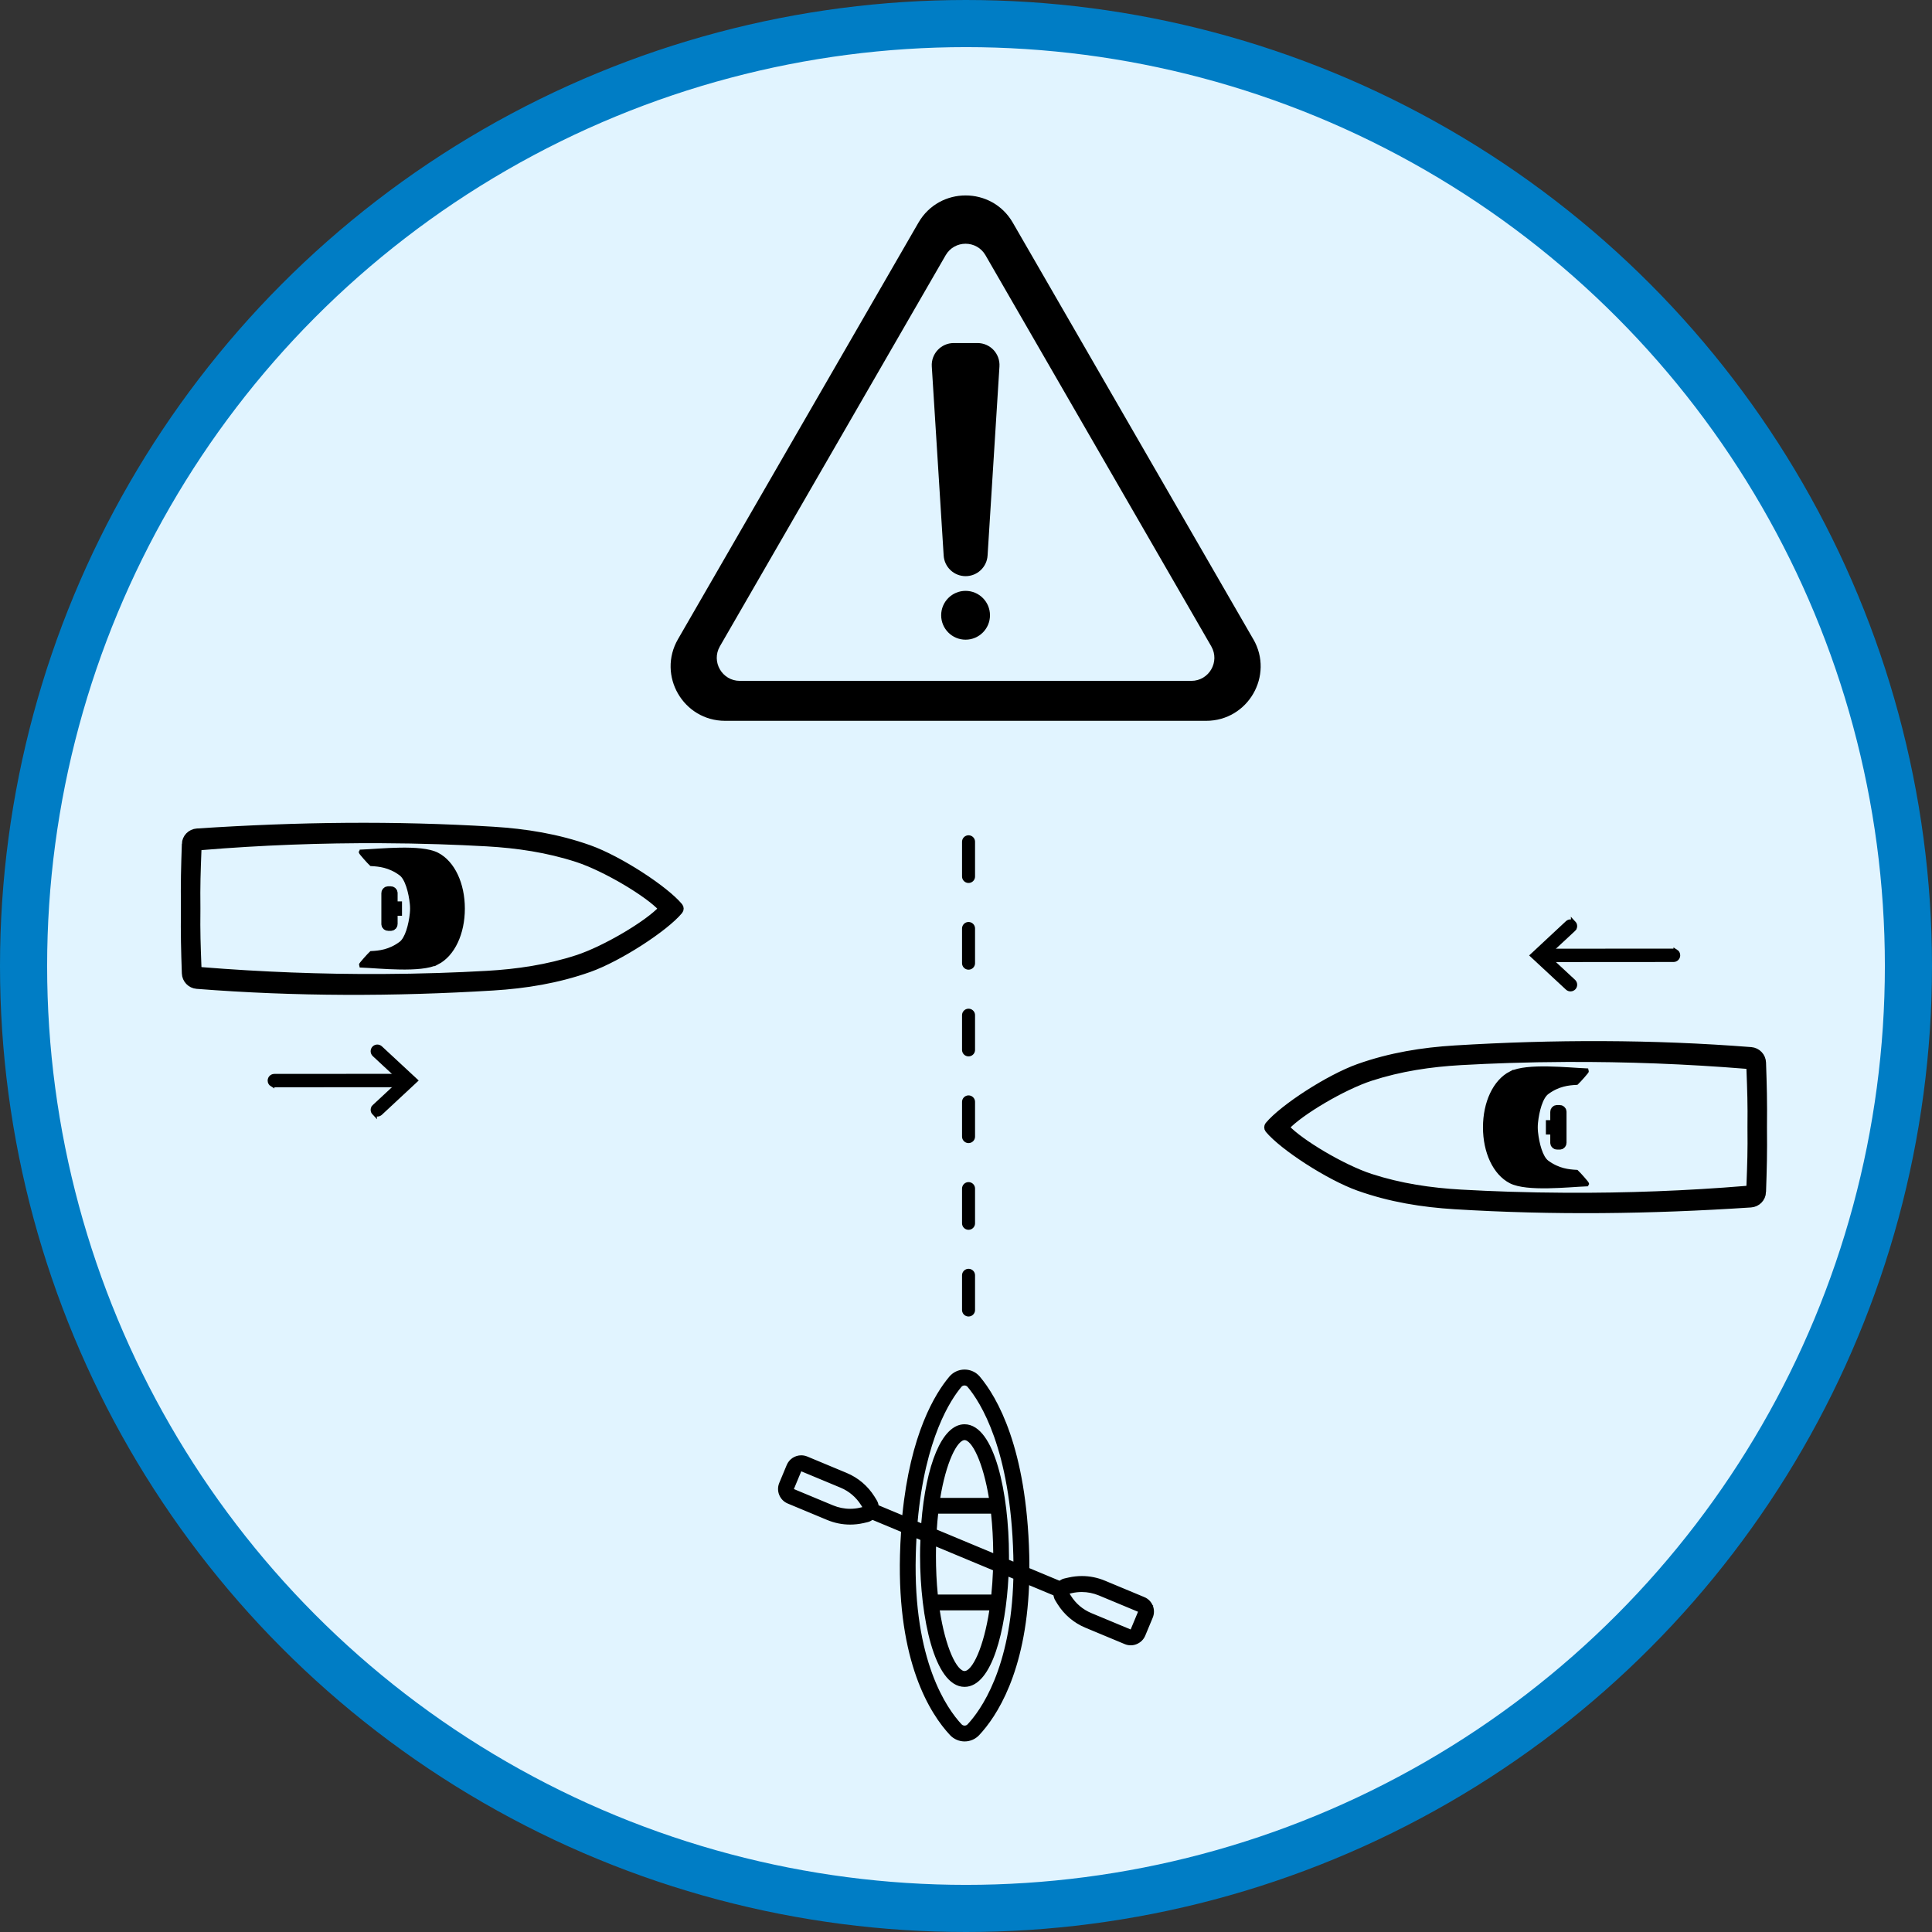 <?xml version="1.0" encoding="UTF-8"?>
<svg id="Layer_2" data-name="Layer 2" xmlns="http://www.w3.org/2000/svg" viewBox="0 0 410 410">
  <rect x="0" y="0" width="410" height="410" fill="#333333" stroke="none"/>
  <defs>
    <style>
      .cls-1 {
        fill: none;
        stroke-dasharray: 0 0 0 0 7.36 11.04 0 0;
        stroke-linecap: round;
        stroke-linejoin: round;
        stroke-width: 2.76px;
      }

      .cls-1, .cls-2, .cls-3 {
        stroke: #000;
      }

      .cls-2, .cls-3, .cls-4 {
        stroke-miterlimit: 10;
      }

      .cls-3 {
        stroke-width: 2px;
      }

      .cls-4 {
        fill: #e1f4ff;
        stroke: #007dc5;
        stroke-width: 10px;
      }
    </style>
  </defs>
  <g id="Layer_1-2" data-name="Layer 1">
    <g>
      <circle class="cls-4" cx="205" cy="205" r="200"/>
      <g>
        <g>
          <path class="cls-3" d="m39.59,179.13c-.17,4.94-.26,8.15-.2,13.69-.06,5.56.03,8.77.2,13.72.04,1.22.99,2.21,2.2,2.31,20.93,1.64,41.91,1.63,62.82.35,6.86-.42,13.64-1.51,20.33-3.88,6.3-2.24,16.02-8.56,19.04-12.2.14-.17.14-.43,0-.6-3.03-3.64-12.74-9.96-19.04-12.2-6.7-2.38-13.47-3.46-20.33-3.88-20.91-1.28-41.35-1.03-62.78.38-1.23.08-2.2,1.08-2.24,2.31Zm3.16.27c12.66-1.04,25.47-1.53,38.28-1.46,4.03.02,8.07.09,12.09.22,3.4.11,6.8.26,10.2.45,6.5.37,12.92,1.31,19.26,3.37,5.97,1.94,15.17,7.42,18.04,10.58.14.15.14.37,0,.52-2.87,3.16-12.07,8.64-18.04,10.58-6.34,2.06-12.76,3-19.26,3.37-3.4.19-6.81.34-10.22.45-4.01.13-8.02.2-12.04.22-12.85.06-25.7-.44-38.31-1.46-.55-.04-.98-.48-1-1.01-.18-4.79-.28-7.25-.22-12.41-.06-5.16.04-7.61.22-12.41.02-.53.45-.97,1-1.01Z"/>
          <path class="cls-3" d="m83.38,196.1v-2.76s.93,0,.93,0v-1.05s-.93,0-.93,0v-2.76c0-.25-.2-.44-.44-.44h-.57c-.25,0-.44.2-.44.44v6.57c0,.25.2.44.44.44h.57c.25,0,.44-.2.44-.44Z"/>
          <path class="cls-2" d="m92.72,204.24c3.36-1.72,5.43-6.23,5.43-11.42,0-5.19-2.07-9.7-5.43-11.42-3.42-1.75-12.17-.76-16.08-.6-.05.1,1.74,2.1,2.17,2.5,1.63.09,3.88.28,6.29,2.06,1.35,1,2.11,3.98,2.37,6.43.07.68.07,1.37,0,2.05-.25,2.45-1.02,5.42-2.37,6.43-2.41,1.79-4.65,1.97-6.29,2.06-.43.4-2.22,2.4-2.17,2.5,3.91.16,12.67,1.15,16.08-.6Z"/>
        </g>
        <g>
          <path class="cls-2" d="m57.73,230.1c-.26-.16-.43-.45-.43-.78,0-.51.41-.92.92-.92l27.92-.02c.51,0,.92.41.92.92,0,.51-.41.92-.92.92l-27.92.02c-.18,0-.35-.05-.49-.14Z"/>
          <path class="cls-2" d="m79.41,236.16h0c-.35-.37-.33-.96.05-1.3l5.97-5.55-5.98-5.55c-.37-.35-.39-.93-.05-1.3h0c.35-.37.93-.39,1.3-.05l7.42,6.89-7.41,6.9c-.37.35-.95.33-1.3-.05Z"/>
        </g>
      </g>
      <g>
        <g>
          <path class="cls-3" d="m373.78,252.93c.17-4.94.26-8.15.2-13.69.06-5.56-.03-8.77-.2-13.72-.04-1.22-.99-2.21-2.2-2.31-20.93-1.64-41.91-1.63-62.82-.35-6.86.42-13.64,1.51-20.33,3.88-6.3,2.24-16.02,8.56-19.04,12.2-.14.17-.14.43,0,.6,3.03,3.64,12.74,9.96,19.04,12.2,6.7,2.38,13.47,3.46,20.33,3.88,20.91,1.28,41.35,1.03,62.78-.38,1.23-.08,2.2-1.08,2.24-2.31Zm-3.16-.27c-12.66,1.04-25.47,1.53-38.28,1.46-4.03-.02-8.07-.09-12.09-.22-3.4-.11-6.8-.26-10.2-.45-6.5-.37-12.92-1.31-19.26-3.37-5.97-1.94-15.17-7.42-18.04-10.58-.14-.15-.14-.37,0-.52,2.87-3.16,12.07-8.64,18.04-10.58,6.34-2.06,12.76-3,19.26-3.37,3.4-.19,6.81-.34,10.22-.45,4.01-.13,8.02-.2,12.04-.22,12.85-.06,25.7.44,38.31,1.46.55.04.98.48,1,1.01.18,4.79.28,7.25.22,12.41.06,5.16-.04,7.61-.22,12.41-.02.53-.45.97-1,1.01Z"/>
          <path class="cls-3" d="m329.99,235.95v2.76s-.93,0-.93,0v1.05s.93,0,.93,0v2.76c0,.25.2.44.44.44h.57c.25,0,.44-.2.44-.44v-6.57c0-.25-.2-.44-.44-.44h-.57c-.25,0-.44.2-.44.44Z"/>
          <path class="cls-2" d="m320.64,227.82c-3.36,1.72-5.43,6.23-5.43,11.42,0,5.19,2.07,9.7,5.43,11.42,3.42,1.75,12.17.76,16.08.6.05-.1-1.74-2.1-2.17-2.5-1.63-.09-3.88-.28-6.29-2.06-1.35-1-2.11-3.98-2.37-6.43-.07-.68-.07-1.37,0-2.05.25-2.45,1.02-5.42,2.37-6.43,2.41-1.79,4.65-1.97,6.29-2.06.43-.4,2.22-2.4,2.17-2.5-3.91-.16-12.67-1.15-16.08.6Z"/>
        </g>
        <g>
          <path class="cls-2" d="m355.64,201.95c.26.16.43.45.43.78,0,.51-.41.92-.92.92l-27.92.02c-.51,0-.92-.41-.92-.92,0-.51.41-.92.92-.92l27.92-.02c.18,0,.35.05.49.14Z"/>
          <path class="cls-2" d="m333.95,195.9h0c.35.37.33.96-.05,1.3l-5.97,5.55,5.98,5.55c.37.35.39.93.05,1.3h0c-.35.37-.93.39-1.3.05l-7.42-6.89,7.41-6.9c.37-.35.95-.33,1.3.05Z"/>
        </g>
      </g>
      <g>
        <line class="cls-1" x1="205.54" y1="178.64" x2="205.54" y2="283.81"/>
        <path class="cls-2" d="m242.65,339.39l-8.35-3.48c-1.51-.63-3.09-.95-4.71-.95-.9,0-1.81.1-2.7.3l-.84.19c-.33.07-.65.22-.94.42l-.21.15-6.95-2.9v-.32c0-1.06,0-1.95-.03-2.8-.58-22.63-6.75-33.23-10.37-37.54-.71-.84-1.75-1.32-2.85-1.32-1.1,0-2.14.48-2.85,1.32-2.96,3.51-8.18,11.98-9.87,29.17l-.06.64-5.92-2.47-.04-.26c-.06-.35-.18-.67-.36-.96l-.45-.73c-1.36-2.16-3.32-3.83-5.67-4.81l-8.35-3.48c-.35-.14-.71-.22-1.09-.22-1.15,0-2.18.69-2.62,1.74l-1.59,3.82c-.29.7-.29,1.47,0,2.17.29.7.83,1.25,1.53,1.54l8.35,3.48c1.51.63,3.09.95,4.71.95.9,0,1.81-.1,2.7-.3l.83-.19c.33-.07.65-.22.94-.42l.21-.15,6.64,2.77-.02.34c-.11,1.68-.19,3.29-.23,4.91-.58,22.6,6.33,33.43,10.49,37.88.7.75,1.7,1.18,2.73,1.18s2.02-.43,2.72-1.18c3.59-3.83,9.73-13.02,10.46-31.54l.03-.68,6.08,2.54.04.26c.06.35.18.67.36.96l.45.73c1.36,2.16,3.32,3.83,5.67,4.81l8.35,3.48c.35.15.72.22,1.09.22s.73-.07,1.08-.22c.7-.29,1.25-.83,1.54-1.53l1.59-3.82c.6-1.44-.08-3.11-1.53-3.71Zm-60.06-18.94c-.72.16-1.45.24-2.18.24-1.31,0-2.58-.26-3.8-.76l-8.79-3.66,1.95-4.69,8.79,3.66c1.9.79,3.49,2.14,4.58,3.88l.66,1.05-1.21.27Zm32.96,14.57c-.51,19.27-7.06,28.27-9.85,31.25-.35.38-.78.43-1,.43s-.65-.06-1-.43c-3.16-3.37-10.43-13.63-9.86-36.2.03-1.2.08-2.41.15-3.68l.04-.67,1.8.75v.33c-.06,1.14-.08,2.25-.08,3.31,0,13.27,3.13,27.37,8.94,27.37,5.3,0,8.25-11.53,8.83-22.95l.03-.67,2,.83v.32Zm-4.79-14.29l.05.42c.29,2.67.45,5.52.47,8.49v.71s-13-5.42-13-5.42l.02-.34c.07-1.15.17-2.31.3-3.45l.05-.42h12.12Zm-11.81-2.36l.09-.55c1.2-7.37,3.58-12.71,5.66-12.71s4.45,5.35,5.66,12.71l.09.55h-11.49Zm12.28,14.53v.33c-.07,1.8-.19,3.56-.36,5.23l-.04.43h-12.27l-.04-.43c-.27-2.64-.4-5.45-.4-8.34,0-.67,0-1.33.02-1.97l.02-.69,13.08,5.45Zm-.7,8.34l-.08.54c-1.18,7.73-3.6,13.34-5.76,13.34s-4.58-5.61-5.76-13.34l-.08-.54h11.68Zm3.09-9.9v-.5c0-.24,0-.48,0-.72,0-13.27-3.13-27.37-8.94-27.37-4.29,0-7.69,8.08-8.68,20.58l-.05.65-1.75-.73.03-.35c1.6-17.9,7.11-26.17,9.41-28.9.35-.42.8-.48,1.04-.48s.69.06,1.04.48c2.76,3.27,9.23,13.35,9.82,36.07,0,.39.01.77.02,1.16v.92s-1.94-.81-1.94-.81Zm26.59,15.11l-8.79-3.66c-1.9-.79-3.49-2.13-4.58-3.88l-.66-1.05,1.21-.27c.72-.16,1.45-.24,2.18-.24,1.31,0,2.58.26,3.8.76l8.79,3.66-1.95,4.69Z"/>
      </g>
      <g>
        <path d="m265.96,135.64l-51.03-88.39c-4.45-7.7-15.57-7.7-20.02,0l-51.03,88.39c-4.45,7.7,1.11,17.33,10.01,17.33h102.07c8.9,0,14.46-9.63,10.01-17.33Zm-13.13,8.85h-95.83c-3.76,0-6.11-4.07-4.23-7.33l47.91-82.99c1.88-3.26,6.58-3.26,8.46,0l47.91,82.99c1.88,3.26-.47,7.33-4.23,7.33Z"/>
        <g>
          <path d="m204.92,122.27h0c-2.47,0-4.51-1.92-4.66-4.38l-2.52-40.12c-.17-2.69,1.97-4.97,4.66-4.97h5.04c2.7,0,4.83,2.27,4.66,4.97l-2.52,40.12c-.15,2.46-2.2,4.38-4.66,4.38Z"/>
          <circle cx="204.91" cy="130.57" r="5.18"/>
        </g>
      </g>
    </g>
  </g>
</svg>